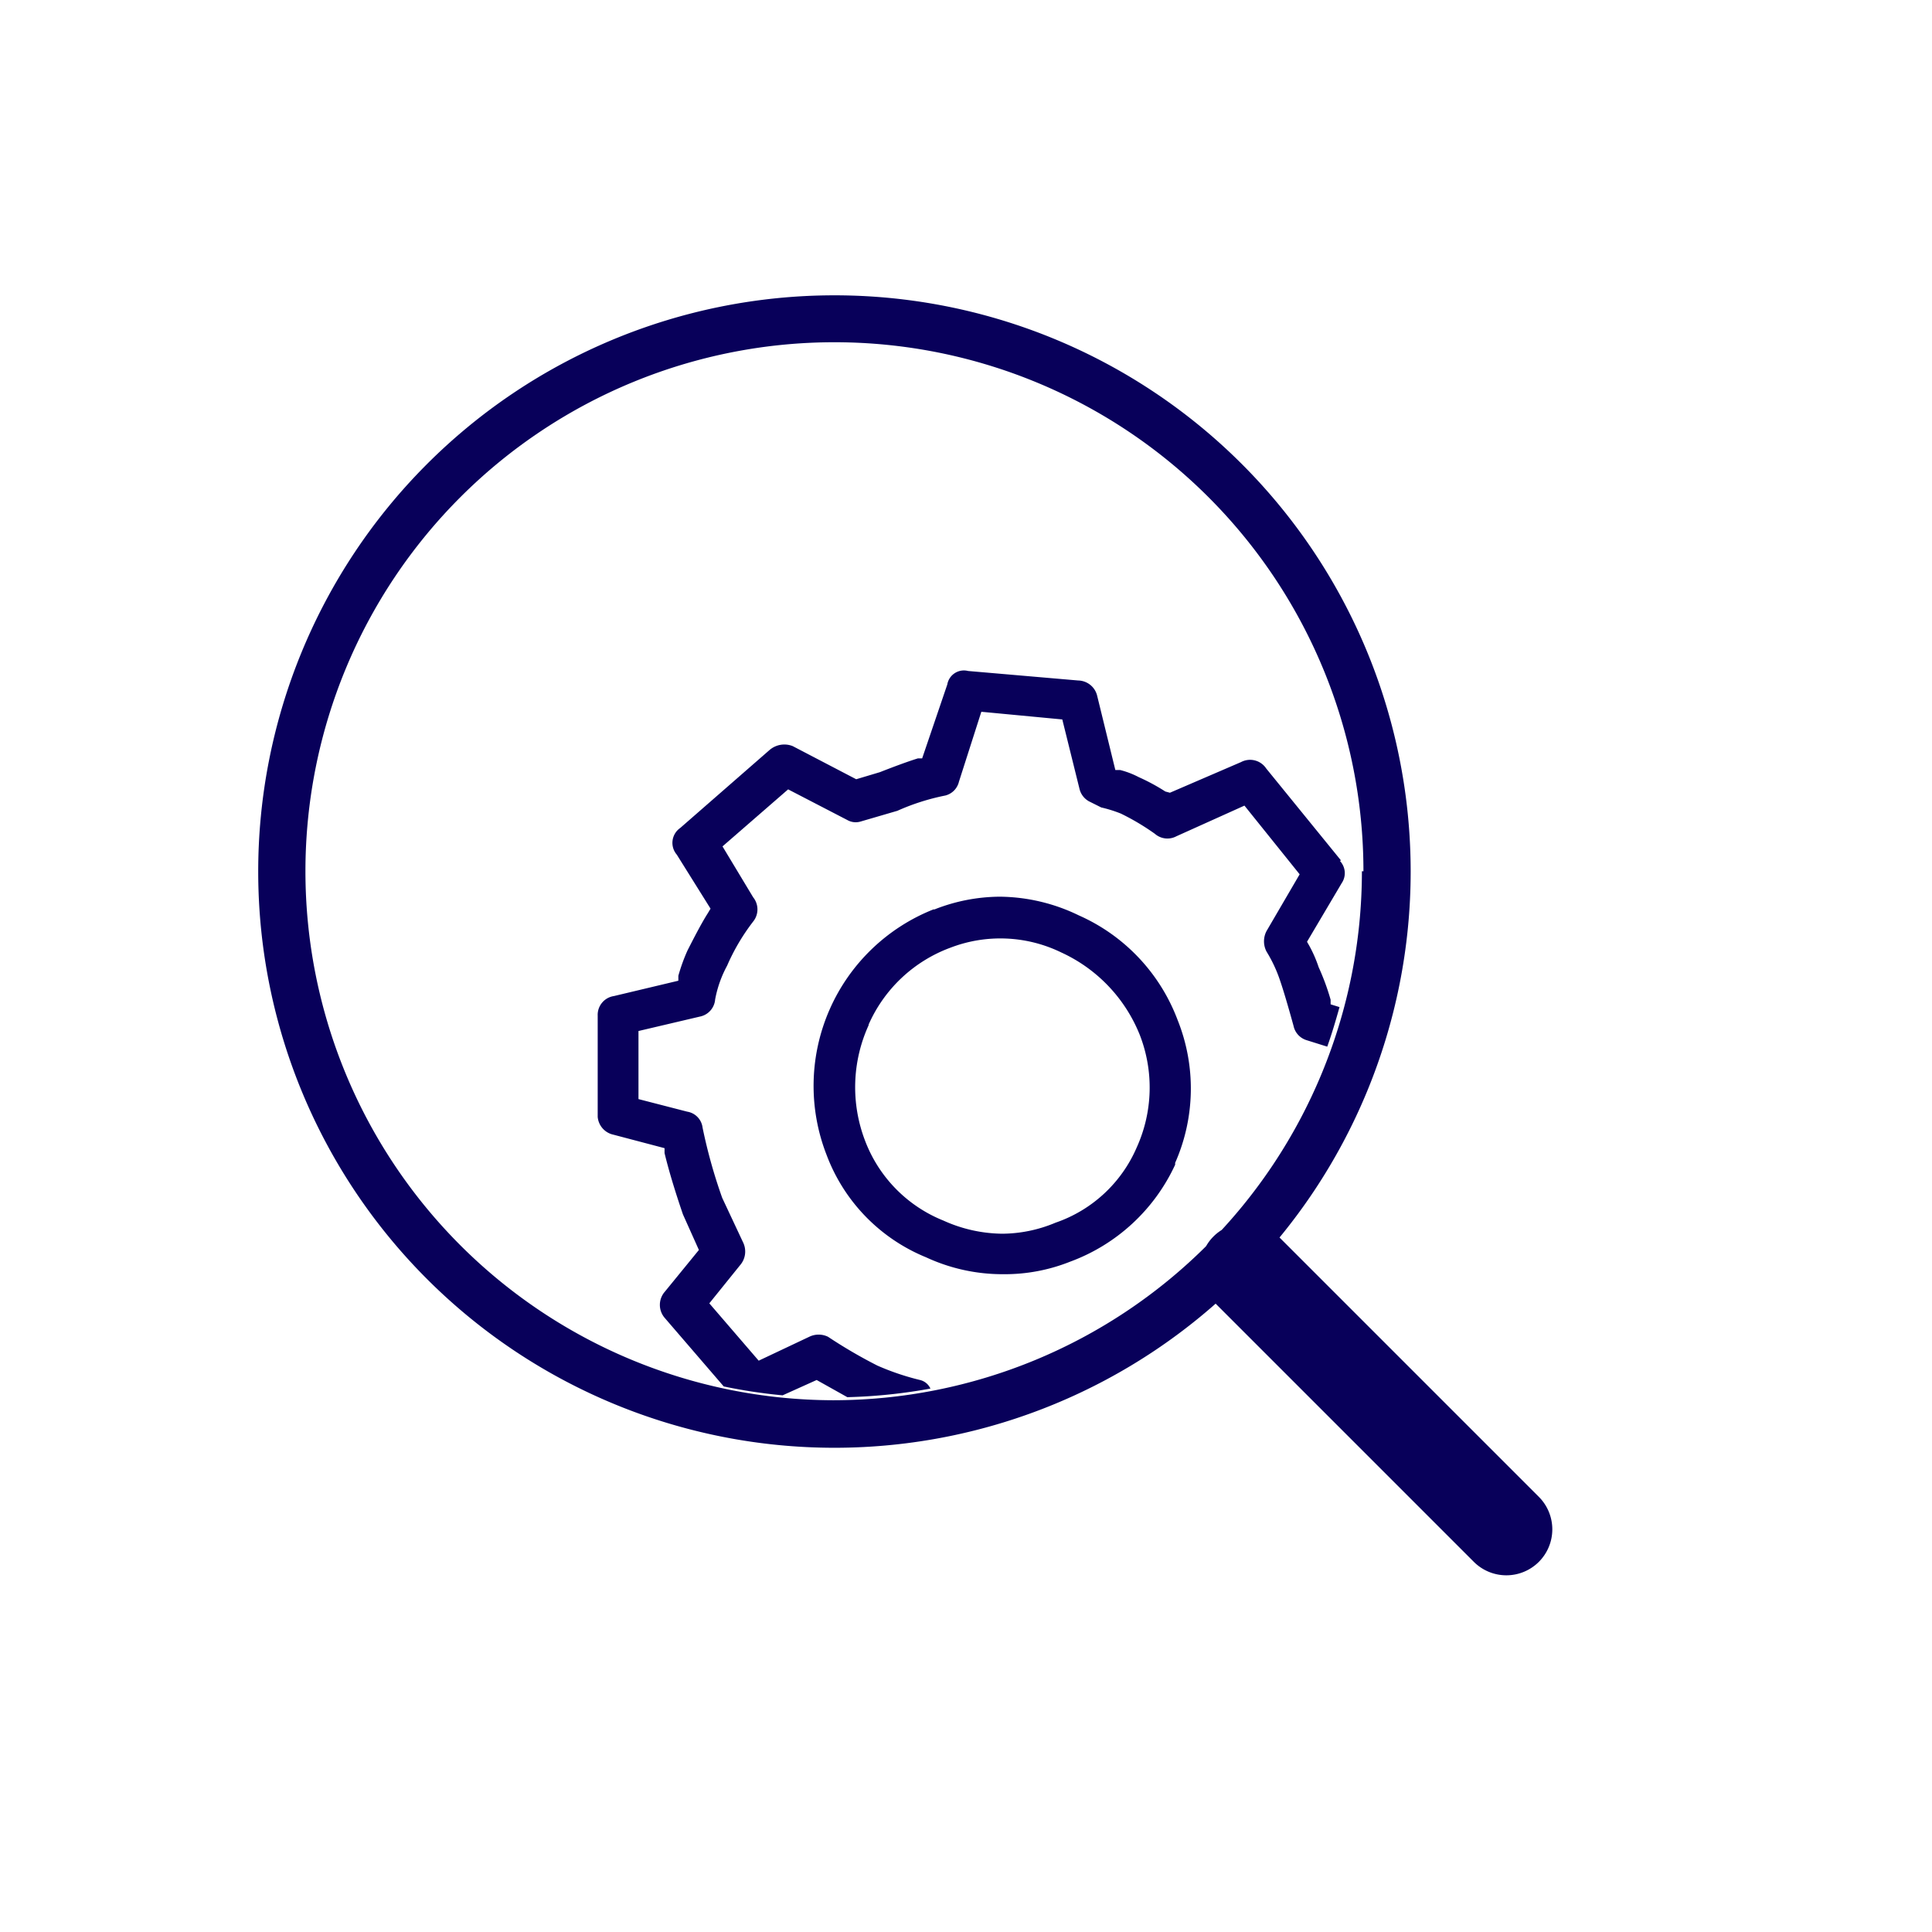 <svg xmlns="http://www.w3.org/2000/svg" viewBox="0 0 63 63"><defs><style>.cls-1{fill:none;}.cls-2{fill:#08005a;}</style></defs><title>icon_set_all</title><g id="reason5_a"><g id="reason_5"><rect class="cls-1" width="63" height="63"/><path class="cls-2" d="M48.06,50.93l-8.49-8.49a1.5,1.5,0,0,1,0-2.12h0a1.5,1.5,0,0,1,2.12,0l8.49,8.49a1.5,1.5,0,0,1,0,2.12h0A1.5,1.5,0,0,1,48.06,50.93ZM46,28.41A18.79,18.79,0,1,1,27.16,9.63,18.79,18.79,0,0,1,46,28.41Zm-1.54,0A17.25,17.25,0,1,0,27.16,45.66,17.25,17.25,0,0,0,44.41,28.41Zm-14,1.25a5.87,5.87,0,0,1,2.14-.42,6,6,0,0,1,2.58.61h0a6.06,6.06,0,0,1,3.22,3.41,6,6,0,0,1-.08,4.66l0,.06a6.09,6.09,0,0,1-3.42,3.16,5.76,5.76,0,0,1-2.19.41A5.92,5.92,0,0,1,30.2,41a5.81,5.81,0,0,1-3.25-3.35,6.19,6.19,0,0,1,3.5-8Zm-2.13,3.76a4.87,4.87,0,0,0-.12,3.78,4.54,4.54,0,0,0,2.55,2.6,4.76,4.76,0,0,0,1.92.43,4.54,4.54,0,0,0,1.74-.36,4.46,4.46,0,0,0,2.65-2.46h0a4.73,4.73,0,0,0,.09-3.68,5,5,0,0,0-2.55-2.67A4.54,4.54,0,0,0,31,30.9,4.69,4.69,0,0,0,28.32,33.42Zm15.4-5.36-2.44-3a.63.63,0,0,0-.82-.21l-2.32,1L38,25.81a6.47,6.47,0,0,0-.87-.47,2.76,2.76,0,0,0-.6-.23l-.16,0-.59-2.41a.65.65,0,0,0-.62-.51l-3.59-.31a.55.55,0,0,0-.68.44l-.82,2.41-.14,0c-.32.1-.73.25-1.24.45l-.77.23-2.07-1.08a.74.74,0,0,0-.76.13L22.18,27a.59.59,0,0,0-.11.87l1.1,1.76-.09.15c-.19.3-.4.7-.66,1.21a5.84,5.84,0,0,0-.3.83l0,.16-2.1.5a.62.62,0,0,0-.53.64l0,3.3A.65.65,0,0,0,20,37l1.67.44,0,.16c.13.54.33,1.21.6,2l.52,1.16-1.11,1.36a.65.65,0,0,0,0,.86l1.92,2.23a17.11,17.11,0,0,0,1.92.29L26.63,45l1,.56a17.42,17.42,0,0,0,2.71-.28A.5.5,0,0,0,30,45a8.28,8.28,0,0,1-1.39-.47A16,16,0,0,1,27,43.59a.7.7,0,0,0-.61,0l-1.65.78L23.13,42.5l1-1.24a.68.68,0,0,0,.1-.75l-.68-1.45a17,17,0,0,1-.64-2.29.6.6,0,0,0-.5-.52l-1.59-.41V33.62l2-.47a.62.62,0,0,0,.5-.56,3.74,3.74,0,0,1,.39-1.1,6.76,6.76,0,0,1,.85-1.44.63.63,0,0,0,0-.79l-1-1.66,2.14-1.86,1.93,1a.55.55,0,0,0,.43.05l1.2-.35a7.34,7.34,0,0,1,1.57-.5.61.61,0,0,0,.44-.45L32,23.21l2.64.25.56,2.26a.63.63,0,0,0,.31.41l.4.2a4.28,4.28,0,0,1,.64.2,7.75,7.75,0,0,1,1.11.66.62.62,0,0,0,.7.08l2.22-1,1.8,2.24L41.3,30.36a.72.72,0,0,0,0,.67,4.53,4.53,0,0,1,.44.94c.1.29.25.79.44,1.48a.62.62,0,0,0,.43.47l.67.21c.15-.42.28-.86.4-1.29l-.29-.09,0-.15A7.57,7.57,0,0,0,43,31.54a4.21,4.21,0,0,0-.3-.69l-.08-.14,1.13-1.91a.58.58,0,0,0-.06-.73Z"/></g></g></svg>
